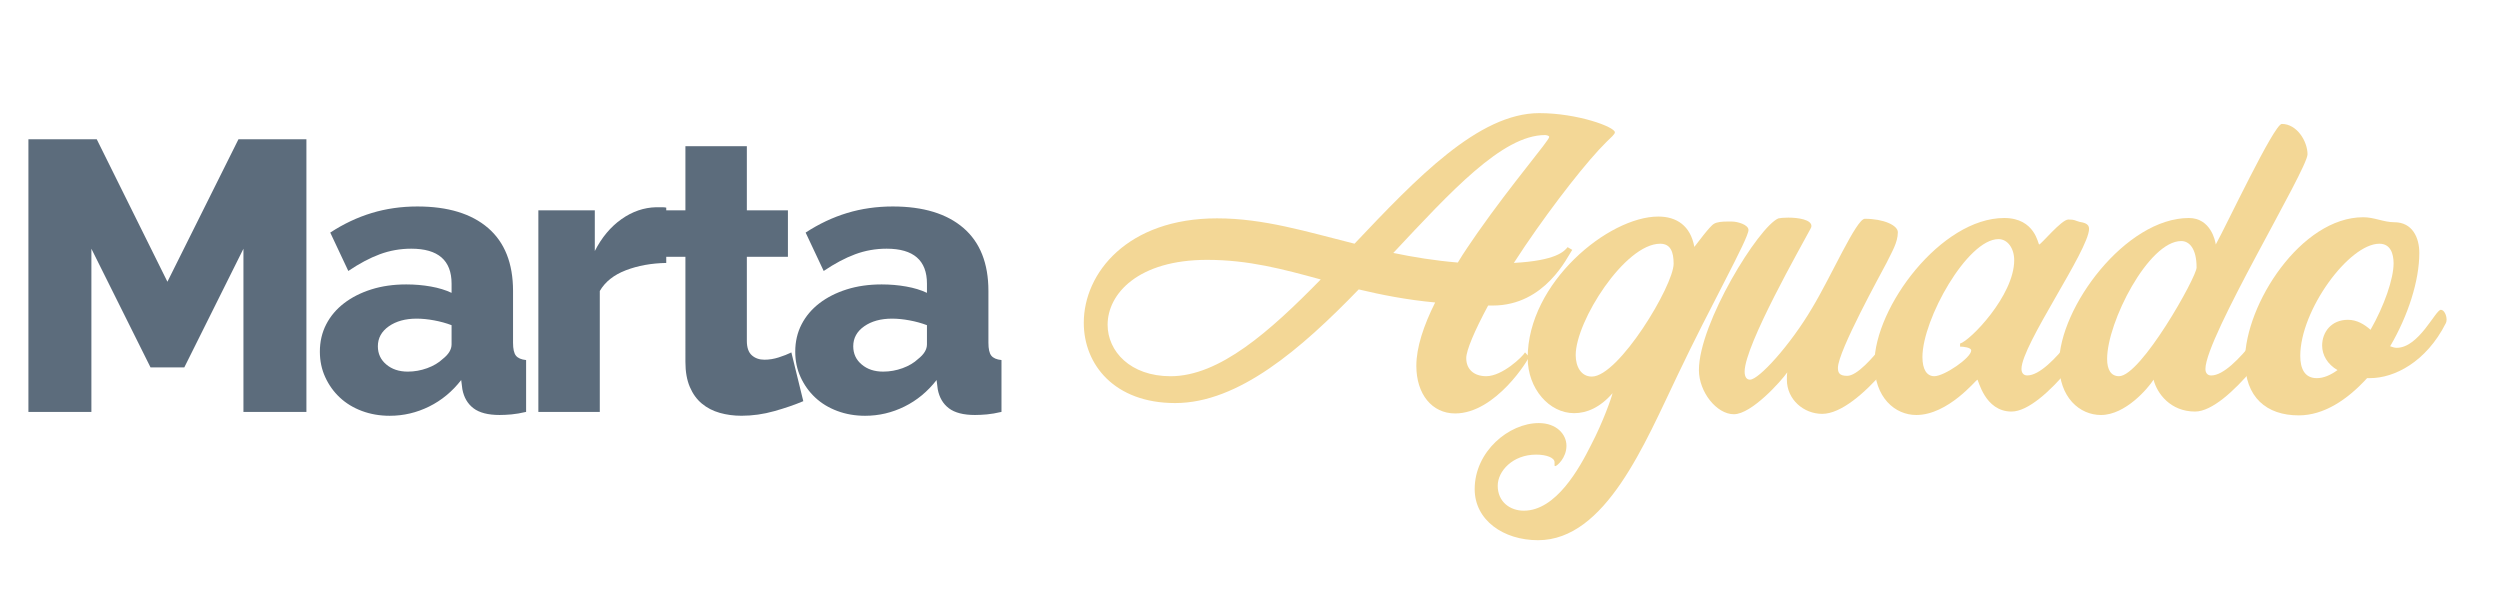 <svg xmlns="http://www.w3.org/2000/svg" xmlns:xlink="http://www.w3.org/1999/xlink" version="1.1" id="Capa_1" x="0px" y="0px" viewBox="0 0 857 204" style="enable-background:new 0 0 857 204;" xml:space="preserve"> <style type="text/css"> .st0{fill:#5C6C7C;} .st1{fill:#F3D796;} </style> <g> <path class="st0" d="M83.45,141.21V85.27l-20.27,40.67H51.6L31.33,85.27v55.94H9.74V47.75h23.43l24.22,48.83l24.35-48.83h23.3 v93.46H83.45z"></path> <path class="st0" d="M133.6,142.53c-3.42,0-6.6-0.55-9.54-1.65c-2.94-1.1-5.46-2.63-7.57-4.61c-2.11-1.97-3.77-4.3-5-6.98 c-1.23-2.68-1.84-5.59-1.84-8.75c0-3.42,0.72-6.54,2.17-9.35c1.45-2.81,3.49-5.22,6.12-7.24c2.63-2.02,5.75-3.6,9.35-4.74 c3.6-1.14,7.59-1.71,11.98-1.71c2.9,0,5.7,0.24,8.42,0.72c2.72,0.48,5.09,1.21,7.11,2.17v-3.16c0-7.98-4.61-11.98-13.82-11.98 c-3.77,0-7.37,0.64-10.79,1.91c-3.42,1.27-7.02,3.18-10.79,5.73l-6.19-13.16c4.56-2.98,9.3-5.22,14.22-6.71 c4.91-1.49,10.14-2.24,15.66-2.24c10.44,0,18.51,2.46,24.22,7.37c5.7,4.92,8.56,12.11,8.56,21.59v17.77c0,2.11,0.33,3.58,0.99,4.41 c0.66,0.83,1.82,1.34,3.49,1.51v17.77c-1.84,0.44-3.51,0.72-5,0.86c-1.49,0.13-2.85,0.2-4.08,0.2c-3.95,0-6.93-0.77-8.95-2.3 c-2.02-1.53-3.29-3.71-3.82-6.52l-0.4-3.16c-3.07,3.95-6.74,6.98-10.99,9.08C142.84,141.47,138.34,142.53,133.6,142.53z M139.79,127.39c2.28,0,4.5-0.4,6.65-1.18c2.15-0.79,3.93-1.84,5.33-3.16c2.02-1.58,3.03-3.25,3.03-5v-6.58 c-1.84-0.7-3.84-1.25-5.99-1.65c-2.15-0.4-4.15-0.59-5.99-0.59c-3.86,0-7.04,0.88-9.54,2.63c-2.5,1.76-3.75,4.04-3.75,6.84 c0,2.55,0.96,4.63,2.9,6.25C134.35,126.58,136.81,127.39,139.79,127.39z"></path> <path class="st0" d="M228.38,90.14c-5.09,0.09-9.7,0.92-13.82,2.5c-4.13,1.58-7.11,3.95-8.95,7.11v41.46h-21.06V72.1h19.35v13.95 c2.37-4.65,5.42-8.29,9.15-10.93c3.73-2.63,7.7-3.99,11.91-4.08c0.96,0,1.67,0,2.11,0c0.44,0,0.88,0.05,1.32,0.13V90.14z"></path> <path class="st0" d="M275.37,137.52c-2.9,1.23-6.21,2.37-9.94,3.42c-3.73,1.05-7.48,1.58-11.25,1.58c-2.63,0-5.11-0.33-7.44-0.99 c-2.33-0.66-4.37-1.71-6.12-3.16c-1.76-1.45-3.14-3.36-4.15-5.73c-1.01-2.37-1.51-5.22-1.51-8.56V88.03h-8.82V72.1h8.82V50.12 h21.06V72.1h14.08v15.93h-14.08v28.83c0,2.28,0.57,3.93,1.71,4.94c1.14,1.01,2.59,1.51,4.34,1.51c1.58,0,3.2-0.26,4.87-0.79 c1.67-0.53,3.11-1.1,4.34-1.71L275.37,137.52z"></path> <path class="st0" d="M296.56,142.53c-3.42,0-6.6-0.55-9.54-1.65c-2.94-1.1-5.46-2.63-7.57-4.61c-2.11-1.97-3.77-4.3-5-6.98 c-1.23-2.68-1.84-5.59-1.84-8.75c0-3.42,0.72-6.54,2.17-9.35c1.45-2.81,3.49-5.22,6.12-7.24c2.63-2.02,5.75-3.6,9.35-4.74 c3.6-1.14,7.59-1.71,11.98-1.71c2.9,0,5.7,0.24,8.42,0.72c2.72,0.48,5.09,1.21,7.11,2.17v-3.16c0-7.98-4.61-11.98-13.82-11.98 c-3.77,0-7.37,0.64-10.79,1.91c-3.42,1.27-7.02,3.18-10.79,5.73l-6.19-13.16c4.56-2.98,9.3-5.22,14.22-6.71 c4.91-1.49,10.14-2.24,15.66-2.24c10.44,0,18.51,2.46,24.22,7.37c5.7,4.92,8.56,12.11,8.56,21.59v17.77c0,2.11,0.33,3.58,0.99,4.41 c0.66,0.83,1.82,1.34,3.49,1.51v17.77c-1.84,0.44-3.51,0.72-5,0.86c-1.49,0.13-2.85,0.2-4.08,0.2c-3.95,0-6.93-0.77-8.95-2.3 c-2.02-1.53-3.29-3.71-3.82-6.52l-0.4-3.16c-3.07,3.95-6.74,6.98-10.99,9.08C305.8,141.47,301.3,142.53,296.56,142.53z M302.75,127.39c2.28,0,4.5-0.4,6.65-1.18c2.15-0.79,3.93-1.84,5.33-3.16c2.02-1.58,3.03-3.25,3.03-5v-6.58 c-1.84-0.7-3.84-1.25-5.99-1.65c-2.15-0.4-4.15-0.59-5.99-0.59c-3.86,0-7.04,0.88-9.54,2.63c-2.5,1.76-3.75,4.04-3.75,6.84 c0,2.55,0.96,4.63,2.9,6.25C297.31,126.58,299.76,127.39,302.75,127.39z"></path> <path class="st1" d="M550.68,48.67c-6.19,6.06-17.64,20.54-27.91,35.67c-1.32,1.97-2.63,3.95-3.82,5.79 c14.48-0.79,17.24-3.95,18.43-5.4l1.58,0.92c-1.58,2.24-9.21,19.09-27.25,19.09h-1.58c-4.74,8.82-7.5,15.4-7.5,18.03 c0,3.82,2.63,6.19,6.85,6.19c5.53,0,12.51-6.71,13.3-8.16c0,0,1.32,1.45,1.45,1.45c0,0,0,0,0-0.13c0,0.79-11.45,19.61-25.41,19.61 c-7.9,0-13.3-6.58-13.3-16.32c0-6.32,2.5-13.82,6.45-21.72c-9.87-0.92-18.43-2.63-26.2-4.48c-19.75,20.4-41.2,38.96-62.92,38.96 c-20.8,0-31.33-13.16-31.33-27.51c0-17.11,15.01-35.81,45.68-35.81c16.06,0,30.8,4.61,47.13,8.69 c21.19-22.38,42.52-44.76,63.32-44.76c13.16,0,25.93,4.74,25.93,6.58C553.58,46.04,552.26,47.09,550.68,48.67z M413.78,89.08 c-23.56,0-34.09,11.58-34.09,22.25c0,9.08,7.77,17.64,21.59,17.64c16.72,0,33.96-15.27,51.47-33.17 C439.71,92.24,428,89.08,413.78,89.08z M529.62,46.3c-14.61,0-32.38,19.48-52,40.41c6.98,1.45,14.22,2.63,22.12,3.29 c2.11-3.55,4.48-6.85,6.71-10.14c11.98-17.11,24.62-31.72,24.62-32.91C531.07,46.43,529.89,46.3,529.62,46.3z"></path> <path class="st1" d="M575.16,128.44c-11.32,23.56-24.75,56.74-47.92,56.74c-11.85,0-21.72-6.85-21.72-17.51 c0-12.9,11.72-22.64,21.98-22.64c6.06,0,9.48,3.82,9.48,7.77c0,4.21-3.29,6.98-3.82,6.98c-0.26,0-0.26-0.13-0.26-0.26 c0-0.26,0-0.66,0-1.05c0-1.58-2.76-2.63-6.32-2.63c-8.03,0-13.16,5.66-13.16,10.66c0,5.53,4.21,8.56,8.95,8.56 c11.06,0,19.09-14.61,23.04-22.51c4.08-7.77,7.11-16.45,7.37-17.77c-4.21,4.87-8.82,6.85-13.16,6.85 c-8.56,0-15.93-8.42-15.93-18.96c0-25.8,27.78-48.44,44.76-48.44c6.32,0,11.06,3.16,12.37,10.4c0.66-0.79,5.27-7.11,6.71-7.9 c1.05-0.66,2.9-0.79,4.61-0.79h1.58c1.84,0,5.66,1.05,5.66,2.9C599.38,81.84,586.35,104.88,575.16,128.44z M569.11,83.55 c-12.11,0-28.96,26.59-28.96,38.17c0,3.95,1.84,7.37,5.53,7.37c9.21,0,28.04-31.2,28.04-38.7 C573.71,86.32,572.66,83.55,569.11,83.55z"></path> <path class="st1" d="M624.65,141.87c-6.32,0-12.11-4.87-12.11-11.72c0-1.32,0-1.71,0.13-2.5c-2.11,3.03-12.24,14.35-18.3,14.35 c-5.92,0-11.98-7.64-11.98-15.14c0-16.06,20.54-49.23,27.25-52c0.53-0.13,1.84-0.26,3.42-0.26c3.29,0,7.9,0.66,7.9,2.9 c0,0.26-0.13,0.66-0.39,1.05c-2.76,5.27-22.51,39.75-22.51,48.84c0,1.97,0.79,2.76,1.84,2.76c3.03,0,13.82-11.85,21.33-24.62 C627.81,94.61,636.37,75,639.26,75c6.45,0,11.32,2.24,11.32,4.61c0,3.55-2.11,6.85-3.82,10.4c-1.84,3.55-16.72,30.41-16.72,36.07 c0,1.58,0.4,2.76,3.16,2.76c6.71,0,21.19-23.56,22.25-23.56c1.32,0,1.71,2.24,1.71,4.48C657.17,113.56,637.55,141.87,624.65,141.87 z"></path> <path class="st1" d="M689.55,141.08c-9.21,0-11.32-10.93-11.72-10.93c-0.39,0-10,12.11-20.93,12.11c-7.24,0-14.35-5.92-14.35-17.64 c0-19.35,22.9-49.89,44.49-49.89c10.66,0,11.58,9.08,11.98,9.08c0.66,0,7.64-8.56,10-8.56s2.24,0.39,3.82,0.79 c1.32,0.26,3.29,0.53,3.29,2.37c0,7.24-23.17,39.89-23.17,48.05c0,1.32,0.66,2.24,1.97,2.24c8.42,0,22.25-23.3,23.56-23.3 c1.19,0,1.71,2.24,1.71,4.74S701,141.08,689.55,141.08z M685.07,81.97c-10.66,0-26.06,27.51-26.06,40.41 c0,4.21,1.45,6.58,4.08,6.58c3.42,0,12.64-6.32,12.64-8.82c0-1.05-2.76-1.32-3.82-1.32v-1.05c3.42-0.92,18.56-16.45,18.56-28.57 C690.47,85.13,688.23,81.97,685.07,81.97z"></path> <path class="st1" d="M756.02,126.47c0,1.32,0.66,2.24,1.97,2.24c8.42,0,22.25-23.3,23.43-23.3c1.32,0,1.84,2.24,1.84,4.74 s-19.22,30.93-30.8,30.93c-8.42,0-13.03-6.19-14.22-10.93c-1.84,2.9-9.61,12.11-18.03,12.11c-7.24,0-14.35-5.92-14.35-17.64 c0-19.35,22.91-49.89,44.49-49.89c7.5,0,9.08,7.9,9.21,9.08c3.55-6.32,20.01-41.33,22.64-41.33c5.27,0,8.82,6.06,8.82,10.4 C791.04,58.01,756.02,115.67,756.02,126.47z M747.73,82.63c-11.19,0-25.41,27.78-25.41,40.41c0,3.69,1.32,5.92,4.08,5.92 c7.5,0,26.59-33.96,26.59-37.25C752.99,85,750.36,82.63,747.73,82.63z"></path> <path class="st1" d="M838.42,110.8c-6.71,13.3-17.64,18.82-25.93,18.82c-0.4,0-0.66,0-1.05,0c-6.84,7.5-14.88,12.77-23.43,12.77 c-11.06,0-18.43-6.19-18.43-18.82c0-19.22,19.22-49.1,40.54-49.1c3.82,0,6.98,1.71,10.66,1.71c6.19,0,8.56,5.27,8.56,10.53 c0,9.48-3.82,21.46-10,31.99c0.79,0.26,1.45,0.53,2.24,0.53c7.63,0,13.29-13.03,15.14-13.03c1.05,0,1.97,1.71,1.97,3.42 C838.69,110.14,838.56,110.54,838.42,110.8z M815.65,83.55c-10.4,0-27.12,22.77-27.12,38.44c0,4.48,1.58,7.64,5.66,7.64 c2.37,0,4.74-1.05,7.11-2.76c-3.42-1.97-5.27-5.13-5.27-8.42c0-4.61,3.16-8.82,8.82-8.82c3.16,0,5.66,1.58,7.77,3.42 c4.74-8.29,7.9-17.51,7.9-22.77C820.52,86.97,819.47,83.55,815.65,83.55z"></path> </g> </svg>